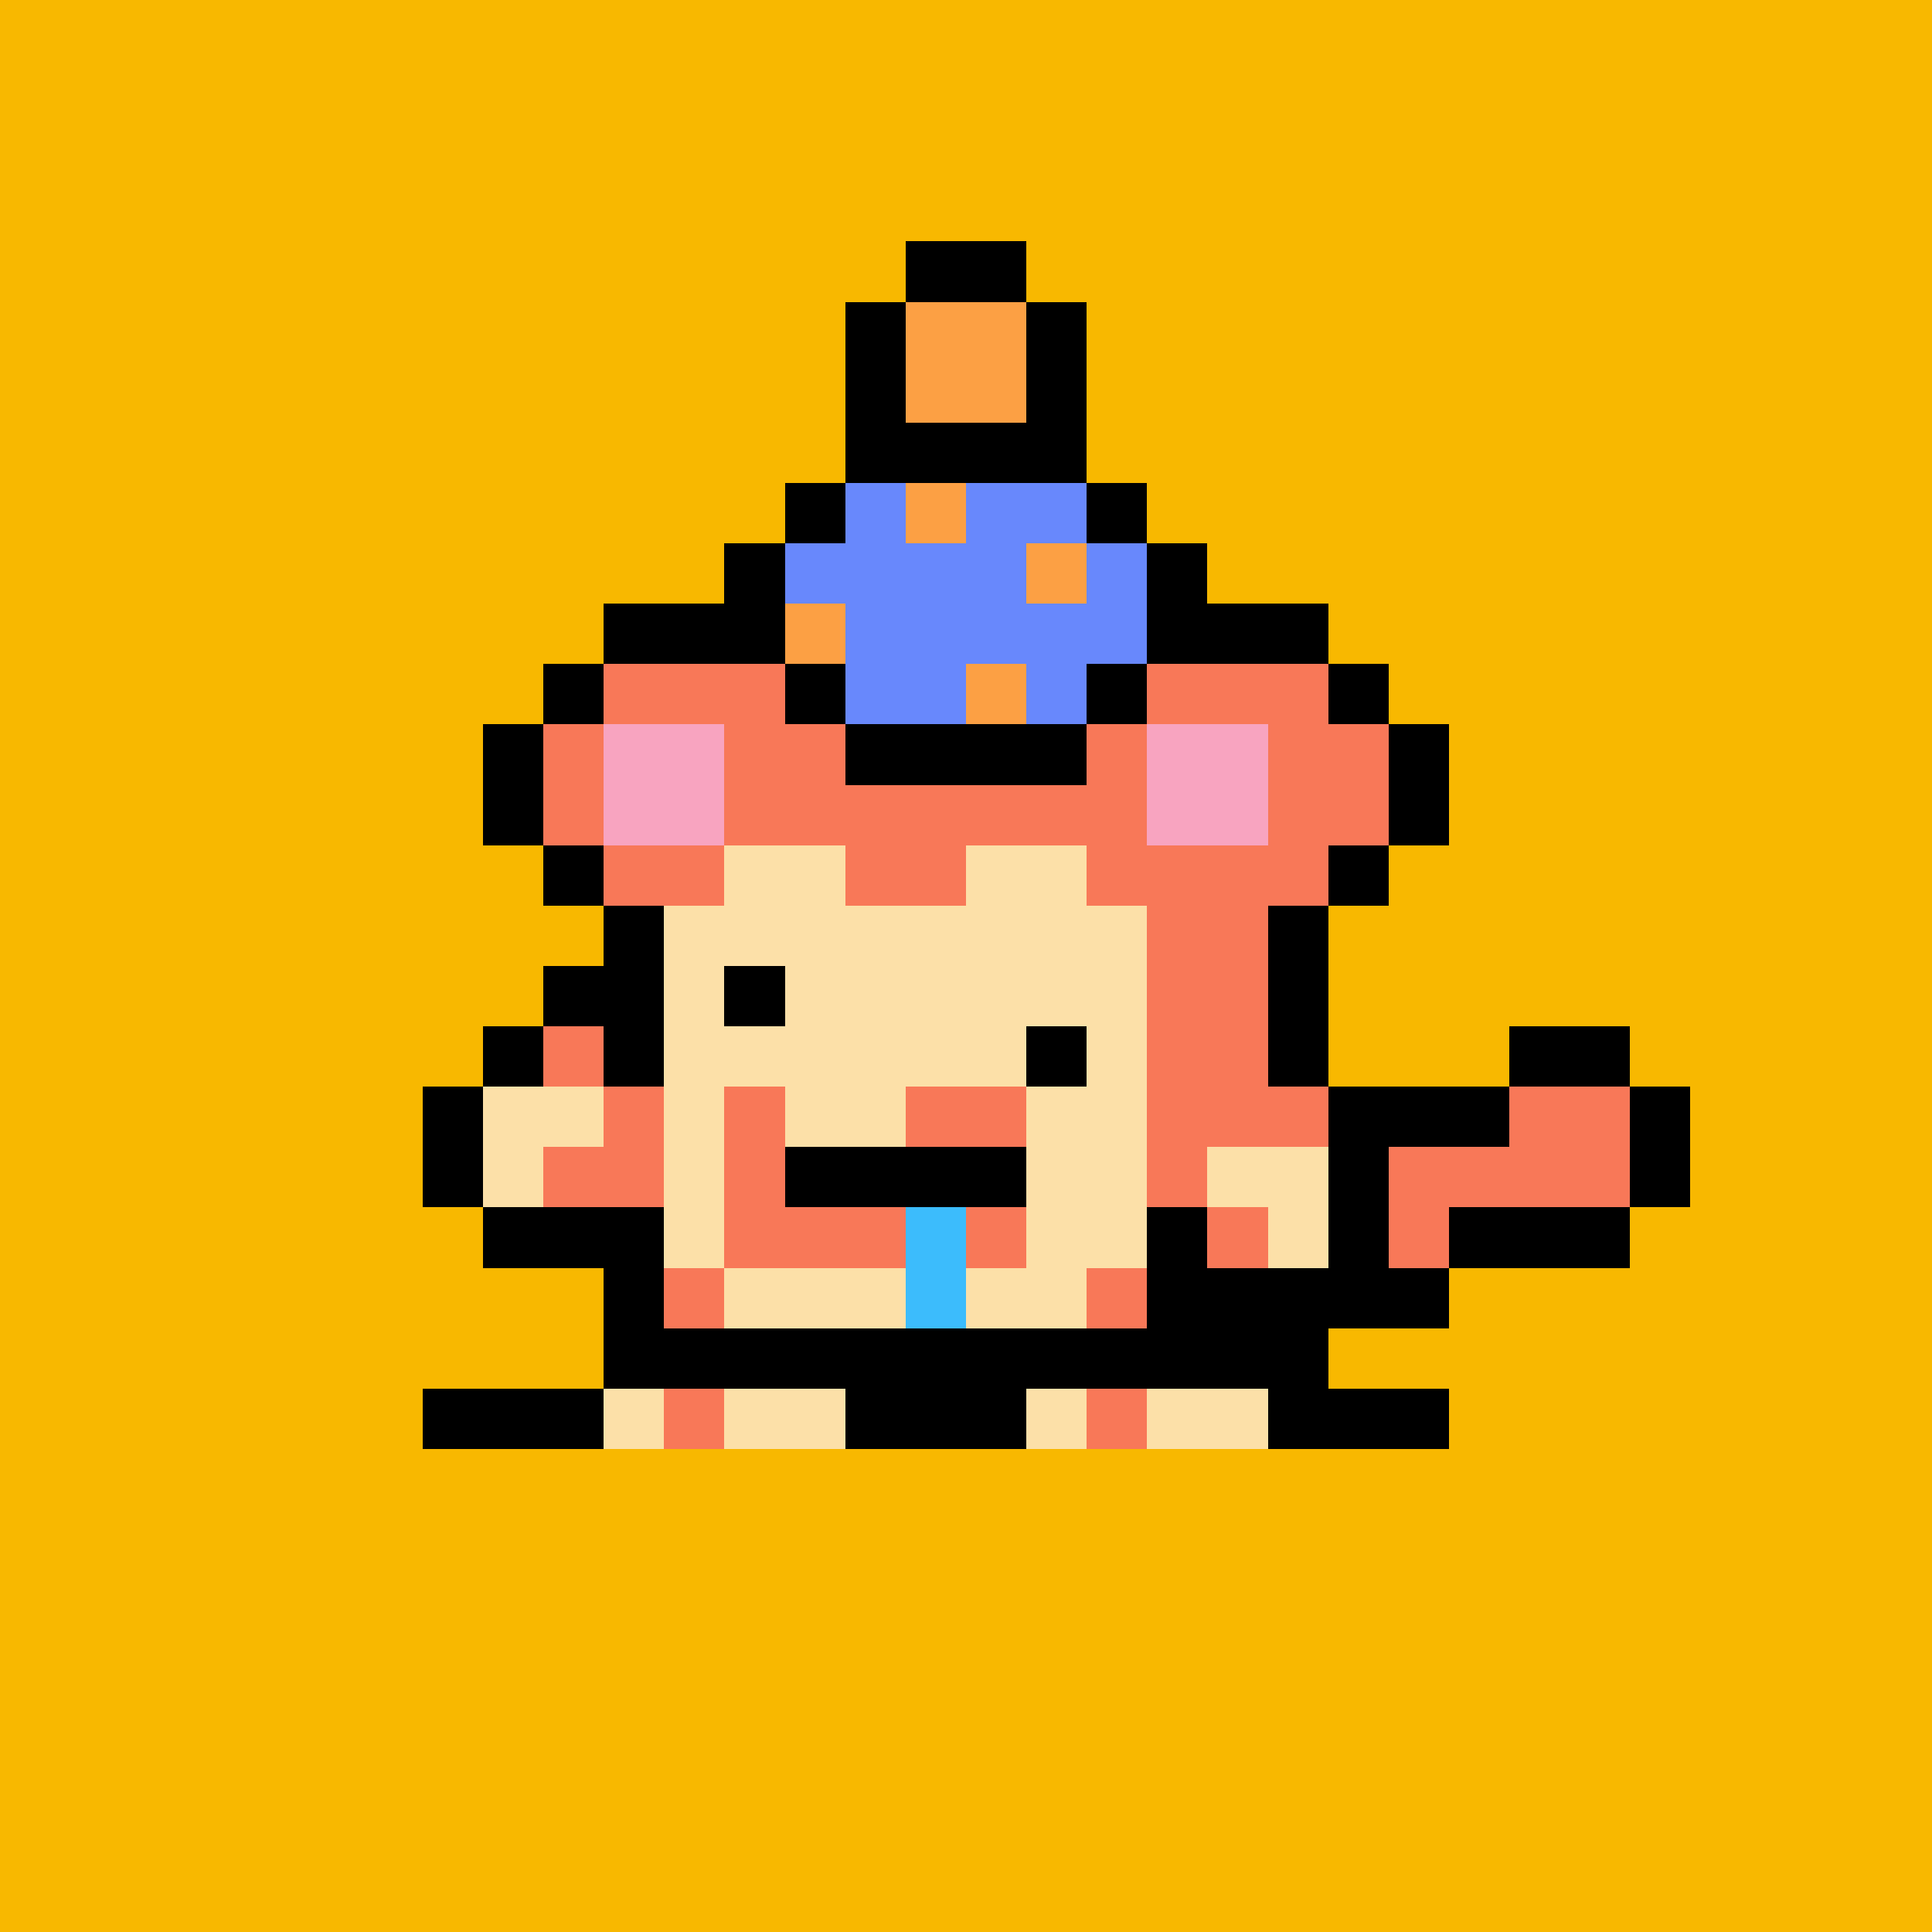 <svg xmlns="http://www.w3.org/2000/svg" viewBox="0 0 32 32" shape-rendering="crispEdges" width="512" height="512"><rect width="100%" height="100%" fill="#f8b800"/><rect width="3" height="1" x="10" y="10" fill="#000000"/><rect width="3" height="1" x="19" y="10" fill="#000000"/><rect width="1" height="1" x="9" y="11" fill="#000000"/><rect width="3" height="1" x="10" y="11" fill="#f87858"/><rect width="1" height="1" x="13" y="11" fill="#000000"/><rect width="1" height="1" x="18" y="11" fill="#000000"/><rect width="3" height="1" x="19" y="11" fill="#f87858"/><rect width="1" height="1" x="22" y="11" fill="#000000"/><rect width="1" height="1" x="8" y="12" fill="#000000"/><rect width="1" height="1" x="9" y="12" fill="#f87858"/><rect width="2" height="1" x="10" y="12" fill="#f8a4c0"/><rect width="2" height="1" x="12" y="12" fill="#f87858"/><rect width="4" height="1" x="14" y="12" fill="#000000"/><rect width="1" height="1" x="18" y="12" fill="#f87858"/><rect width="2" height="1" x="19" y="12" fill="#f8a4c0"/><rect width="2" height="1" x="21" y="12" fill="#f87858"/><rect width="1" height="1" x="23" y="12" fill="#000000"/><rect width="1" height="1" x="8" y="13" fill="#000000"/><rect width="1" height="1" x="9" y="13" fill="#f87858"/><rect width="2" height="1" x="10" y="13" fill="#f8a4c0"/><rect width="7" height="1" x="12" y="13" fill="#f87858"/><rect width="2" height="1" x="19" y="13" fill="#f8a4c0"/><rect width="2" height="1" x="21" y="13" fill="#f87858"/><rect width="1" height="1" x="23" y="13" fill="#000000"/><rect width="1" height="1" x="9" y="14" fill="#000000"/><rect width="2" height="1" x="10" y="14" fill="#f87858"/><rect width="2" height="1" x="12" y="14" fill="#fce0a8"/><rect width="2" height="1" x="14" y="14" fill="#f87858"/><rect width="2" height="1" x="16" y="14" fill="#fce0a8"/><rect width="4" height="1" x="18" y="14" fill="#f87858"/><rect width="1" height="1" x="22" y="14" fill="#000000"/><rect width="1" height="1" x="10" y="15" fill="#000000"/><rect width="8" height="1" x="11" y="15" fill="#fce0a8"/><rect width="2" height="1" x="19" y="15" fill="#f87858"/><rect width="1" height="1" x="21" y="15" fill="#000000"/><rect width="2" height="1" x="9" y="16" fill="#000000"/><rect width="8" height="1" x="11" y="16" fill="#fce0a8"/><rect width="2" height="1" x="19" y="16" fill="#f87858"/><rect width="1" height="1" x="21" y="16" fill="#000000"/><rect width="1" height="1" x="8" y="17" fill="#000000"/><rect width="1" height="1" x="9" y="17" fill="#f87858"/><rect width="1" height="1" x="10" y="17" fill="#000000"/><rect width="8" height="1" x="11" y="17" fill="#fce0a8"/><rect width="2" height="1" x="19" y="17" fill="#f87858"/><rect width="1" height="1" x="21" y="17" fill="#000000"/><rect width="2" height="1" x="25" y="17" fill="#000000"/><rect width="1" height="1" x="7" y="18" fill="#000000"/><rect width="2" height="1" x="8" y="18" fill="#fce0a8"/><rect width="1" height="1" x="10" y="18" fill="#f87858"/><rect width="8" height="1" x="11" y="18" fill="#fce0a8"/><rect width="3" height="1" x="19" y="18" fill="#f87858"/><rect width="3" height="1" x="22" y="18" fill="#000000"/><rect width="2" height="1" x="25" y="18" fill="#f87858"/><rect width="1" height="1" x="27" y="18" fill="#000000"/><rect width="1" height="1" x="7" y="19" fill="#000000"/><rect width="1" height="1" x="8" y="19" fill="#fce0a8"/><rect width="2" height="1" x="9" y="19" fill="#f87858"/><rect width="8" height="1" x="11" y="19" fill="#fce0a8"/><rect width="1" height="1" x="19" y="19" fill="#f87858"/><rect width="2" height="1" x="20" y="19" fill="#fce0a8"/><rect width="1" height="1" x="22" y="19" fill="#000000"/><rect width="4" height="1" x="23" y="19" fill="#f87858"/><rect width="1" height="1" x="27" y="19" fill="#000000"/><rect width="3" height="1" x="8" y="20" fill="#000000"/><rect width="8" height="1" x="11" y="20" fill="#fce0a8"/><rect width="1" height="1" x="19" y="20" fill="#000000"/><rect width="1" height="1" x="20" y="20" fill="#f87858"/><rect width="1" height="1" x="21" y="20" fill="#fce0a8"/><rect width="1" height="1" x="22" y="20" fill="#000000"/><rect width="1" height="1" x="23" y="20" fill="#f87858"/><rect width="3" height="1" x="24" y="20" fill="#000000"/><rect width="1" height="1" x="10" y="21" fill="#000000"/><rect width="1" height="1" x="11" y="21" fill="#f87858"/><rect width="6" height="1" x="12" y="21" fill="#fce0a8"/><rect width="1" height="1" x="18" y="21" fill="#f87858"/><rect width="5" height="1" x="19" y="21" fill="#000000"/><rect width="12" height="1" x="10" y="22" fill="#000000"/><rect width="3" height="1" x="7" y="23" fill="#000000"/><rect width="1" height="1" x="10" y="23" fill="#fce0a8"/><rect width="1" height="1" x="11" y="23" fill="#f87858"/><rect width="2" height="1" x="12" y="23" fill="#fce0a8"/><rect width="3" height="1" x="14" y="23" fill="#000000"/><rect width="1" height="1" x="17" y="23" fill="#fce0a8"/><rect width="1" height="1" x="18" y="23" fill="#f87858"/><rect width="2" height="1" x="19" y="23" fill="#fce0a8"/><rect width="3" height="1" x="21" y="23" fill="#000000"/><rect width="1" height="1" x="12" y="16" fill="#000000"/><rect width="1" height="1" x="17" y="17" fill="#000000"/><rect width="1" height="1" x="12" y="18" fill="#f87858"/><rect width="2" height="1" x="15" y="18" fill="#f87858"/><rect width="1" height="1" x="12" y="19" fill="#f87858"/><rect width="4" height="1" x="13" y="19" fill="#000000"/><rect width="3" height="1" x="12" y="20" fill="#f87858"/><rect width="1" height="1" x="15" y="20" fill="#3cbcfc"/><rect width="1" height="1" x="16" y="20" fill="#f87858"/><rect width="1" height="1" x="15" y="21" fill="#3cbcfc"/><rect width="2" height="1" x="15" y="4" fill="#000000"/><rect width="1" height="1" x="14" y="5" fill="#000000"/><rect width="2" height="1" x="15" y="5" fill="#fca044"/><rect width="1" height="1" x="17" y="5" fill="#000000"/><rect width="1" height="1" x="14" y="6" fill="#000000"/><rect width="2" height="1" x="15" y="6" fill="#fca044"/><rect width="1" height="1" x="17" y="6" fill="#000000"/><rect width="4" height="1" x="14" y="7" fill="#000000"/><rect width="1" height="1" x="13" y="8" fill="#000000"/><rect width="1" height="1" x="14" y="8" fill="#6888fc"/><rect width="1" height="1" x="15" y="8" fill="#fca044"/><rect width="2" height="1" x="16" y="8" fill="#6888fc"/><rect width="1" height="1" x="18" y="8" fill="#000000"/><rect width="1" height="1" x="12" y="9" fill="#000000"/><rect width="4" height="1" x="13" y="9" fill="#6888fc"/><rect width="1" height="1" x="17" y="9" fill="#fca044"/><rect width="1" height="1" x="18" y="9" fill="#6888fc"/><rect width="1" height="1" x="19" y="9" fill="#000000"/><rect width="1" height="1" x="12" y="10" fill="#000000"/><rect width="1" height="1" x="13" y="10" fill="#fca044"/><rect width="5" height="1" x="14" y="10" fill="#6888fc"/><rect width="1" height="1" x="19" y="10" fill="#000000"/><rect width="2" height="1" x="14" y="11" fill="#6888fc"/><rect width="1" height="1" x="16" y="11" fill="#fca044"/><rect width="1" height="1" x="17" y="11" fill="#6888fc"/></svg>